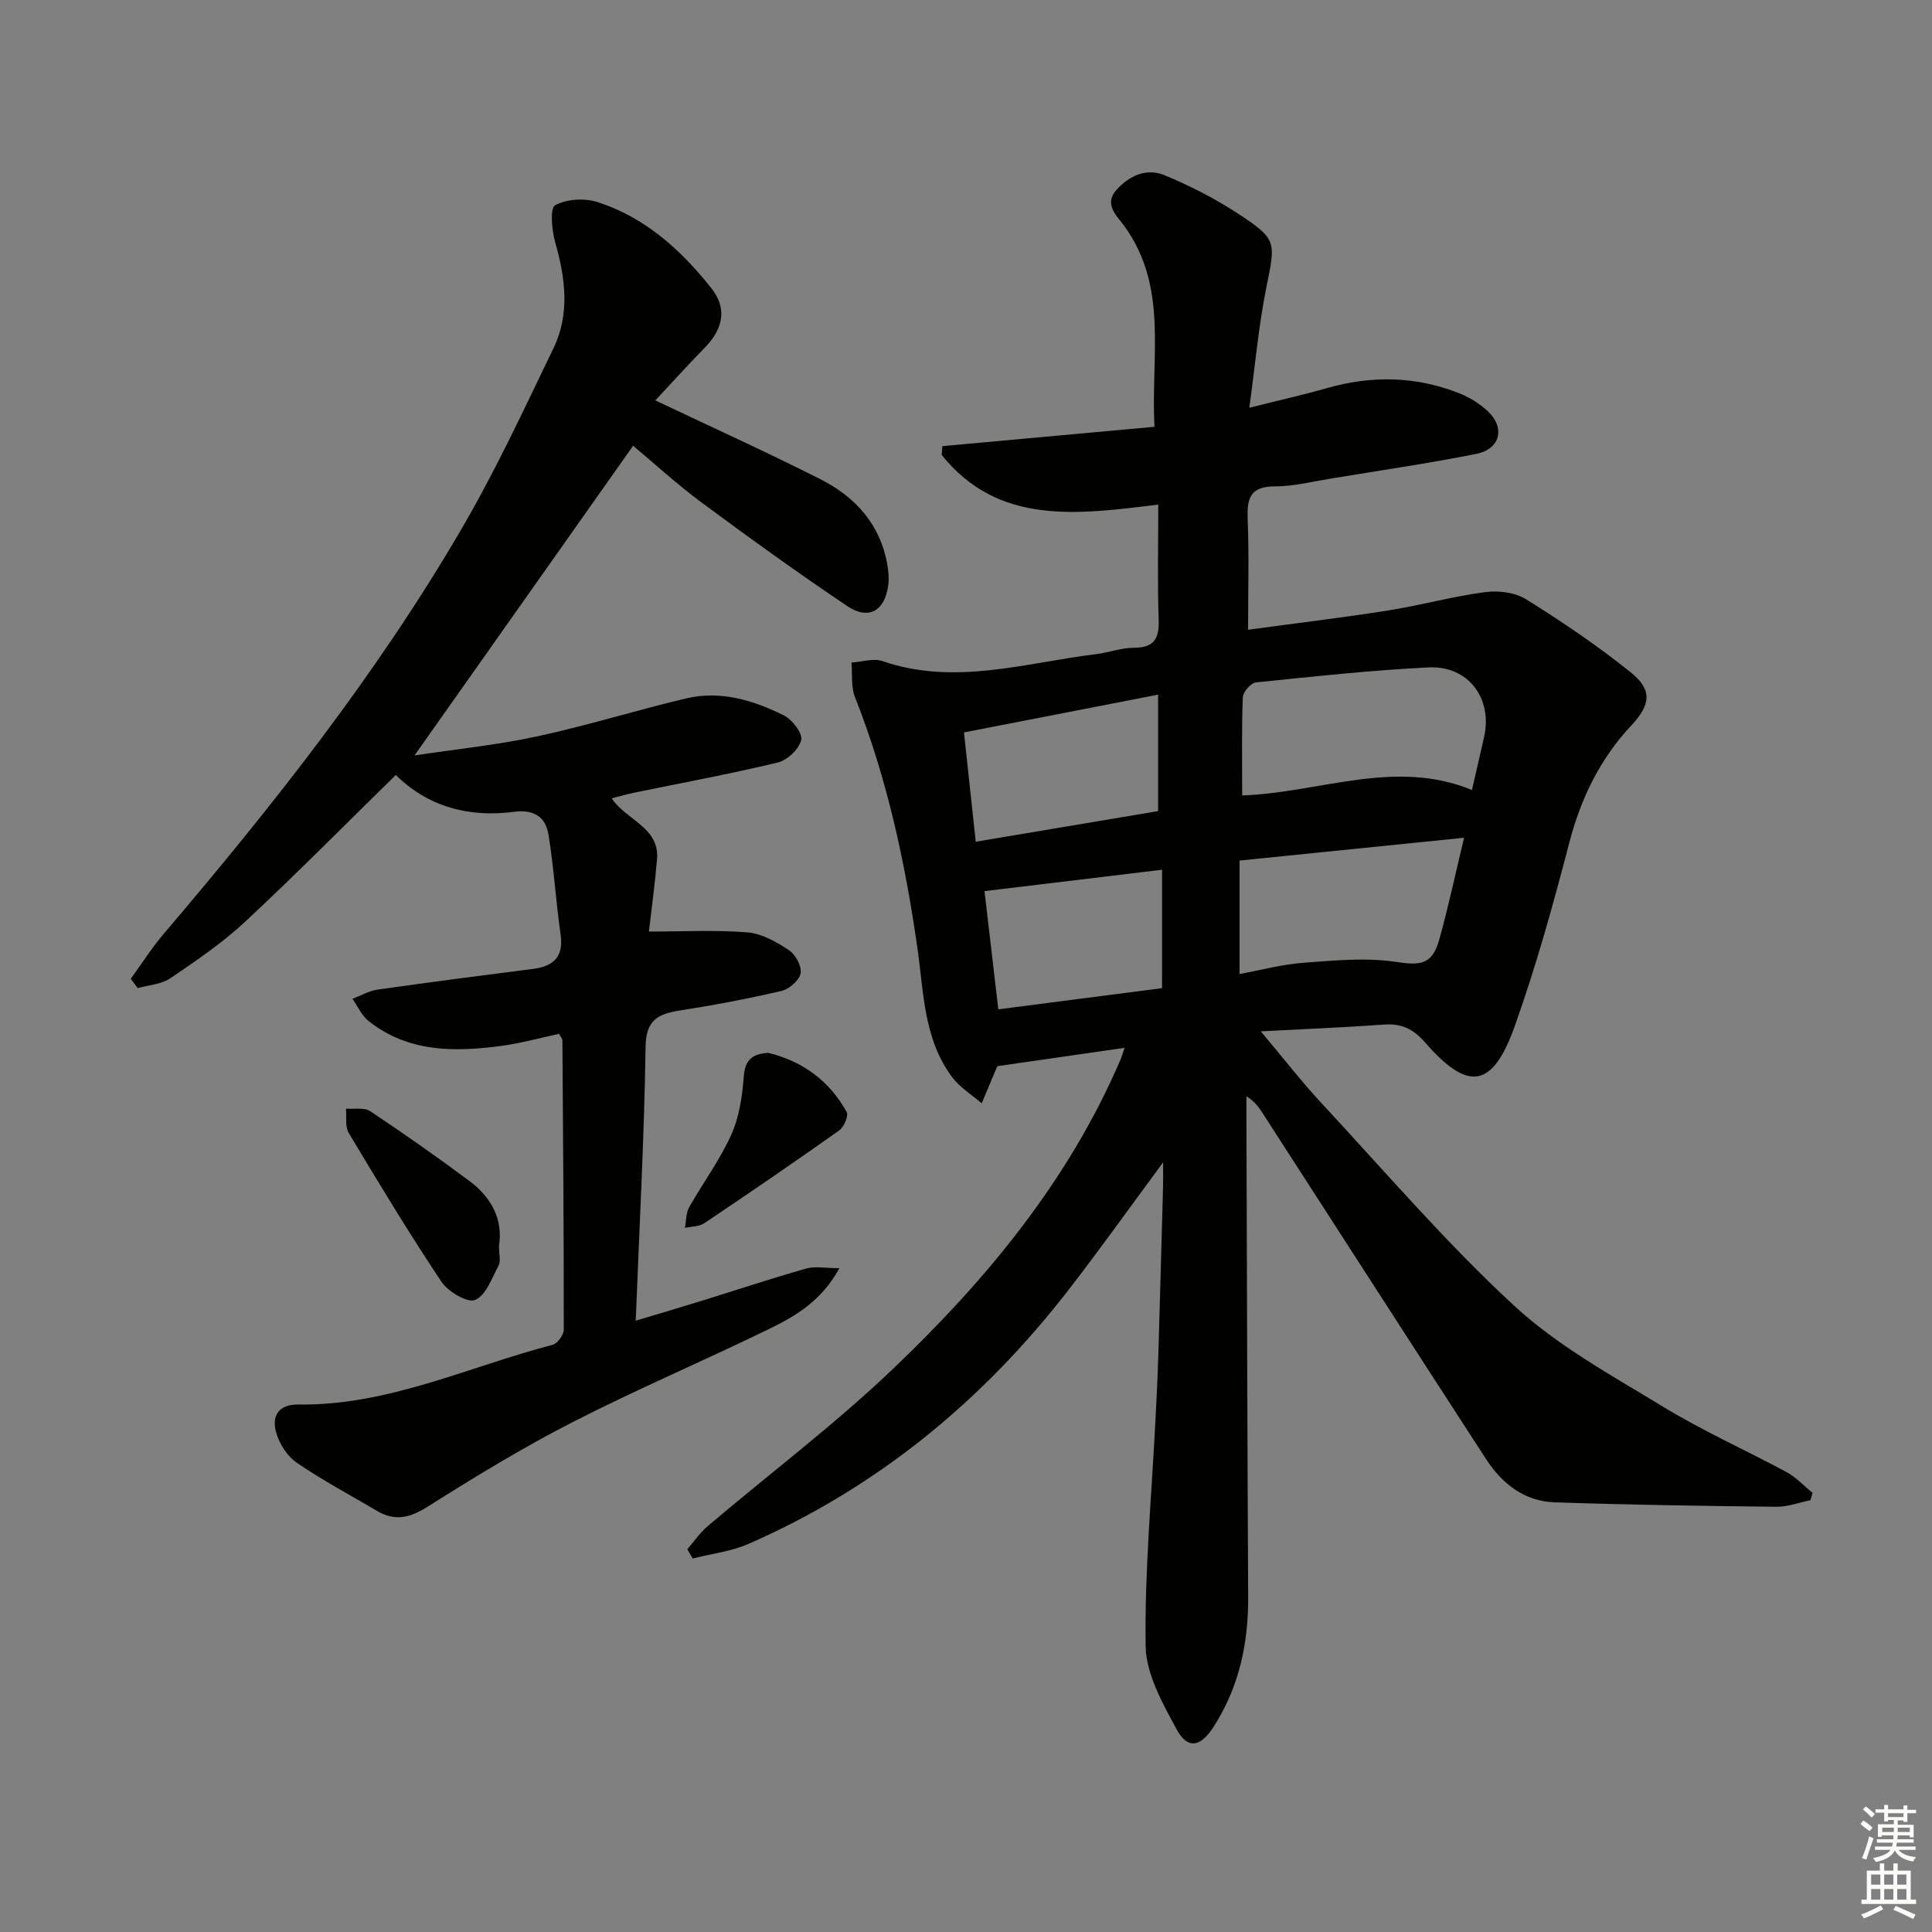 <svg enable-background="new 0 0 400 400" viewBox="0 0 400 400" xmlns="http://www.w3.org/2000/svg"><rect x="0" y="0" width="400" height="400" fill="#808080" stroke="none"/><g fill="#010100"><path d="m374.83 310.6c-2.35.48-4.7 1.39-7.04 1.36-15.31-.17-30.63-.4-45.94-.92-6.28-.21-10.9-3.9-14.21-9-15.4-23.73-30.7-47.52-46.04-71.28-.86-1.33-1.71-2.66-3.54-3.79 0 1.74-.01 3.48 0 5.22.11 32.83.19 65.66.36 98.48.05 9.7-1.93 18.8-7.27 27.02-2.6 4.01-5.29 4.51-7.51.41-2.93-5.42-6.37-11.5-6.45-17.34-.22-15.59 1.25-31.21 2.04-46.82.23-4.48.45-8.96.59-13.45.35-11.64.66-23.29.98-34.94.03-1.24 0-2.49 0-4.88-7.04 9.52-13.17 18.13-19.64 26.48-17.75 22.89-39.52 40.83-66.18 52.49-3.6 1.58-7.69 2.04-11.56 3.03-.37-.64-.75-1.28-1.12-1.91 1.4-1.61 2.62-3.43 4.23-4.8 12.82-10.88 26.31-21.04 38.44-32.63 19.35-18.47 36.31-38.97 47.01-63.93.25-.59.42-1.21.85-2.46-8.91 1.28-17.37 2.5-26.21 3.78.12-.14-.16.07-.28.35-1.04 2.45-2.06 4.91-3.09 7.36-2.06-1.78-4.51-3.27-6.1-5.39-5.9-7.86-5.89-17.47-7.19-26.62-2.54-17.82-6.3-35.3-12.95-52.1-.85-2.14-.51-4.75-.72-7.15 2.16-.13 4.55-.94 6.44-.29 14.94 5.14 29.49.35 44.15-1.44 2.63-.32 5.22-1.32 7.84-1.32 4.22-.01 5.31-1.88 5.17-5.84-.27-7.77-.08-15.55-.08-23.81-16.73 2.04-33.05 4.39-44.84-10.27.05-.61.09-1.22.14-1.83 14.42-1.32 28.84-2.63 43.92-4.01-.82-14.54 2.95-28.91-6.29-41.61-1.52-2.09-4.28-4.46-1.56-7.47 2.64-2.93 6.22-4.54 9.91-3.01 5.19 2.15 10.28 4.74 14.98 7.8 8.38 5.44 8.05 5.89 6.1 15.52-1.57 7.75-2.26 15.68-3.51 24.83 6.08-1.53 11.14-2.66 16.12-4.08 9.27-2.64 18.41-2.46 27.37 1.09 2.11.84 4.19 2.13 5.85 3.68 3.69 3.43 2.64 7.87-2.35 8.86-9.92 1.97-19.94 3.44-29.93 5.08-3.93.64-7.88 1.65-11.82 1.65-5.22.01-5.75 2.66-5.58 6.94.3 7.28.08 14.58.08 22.74 9.79-1.33 19.45-2.48 29.06-4 6.71-1.06 13.3-2.91 20.02-3.79 2.77-.37 6.24.07 8.53 1.51 7.44 4.65 14.76 9.59 21.59 15.08 4.51 3.63 4.2 6.69.17 10.99-6.53 6.97-10.49 15.14-12.89 24.4-3.3 12.68-6.82 25.35-11.2 37.7-4.63 13.08-9.66 13.86-18.63 3.56-2.47-2.83-4.91-3.96-8.52-3.7-8.07.58-16.16.9-25.49 1.4 4.7 5.59 8.42 10.41 12.54 14.84 13.14 14.15 25.76 28.9 39.92 41.97 9.03 8.34 20.23 14.45 30.84 20.92 8.21 5.01 17.07 8.95 25.55 13.53 1.99 1.07 3.6 2.84 5.38 4.29-.14.51-.29 1.02-.44 1.52zm-117.65-145.91c16.16-.58 31.61-7.7 47.57-1.13.86-3.72 1.67-7.27 2.49-10.82 1.87-8.1-3.21-14.99-11.53-14.56-11.92.6-23.81 1.88-35.69 3.11-1.04.11-2.67 1.97-2.71 3.06-.25 6.62-.13 13.25-.13 20.34zm-.54 36.97c4.51-.83 8.84-2.01 13.24-2.33 6.34-.47 12.86-1.12 19.07-.19 5.08.77 7.57.65 9.03-4.6 1.85-6.63 3.29-13.38 5.14-21.09-15.86 1.61-30.97 3.14-46.48 4.72zm-16.87-57.84c-13.59 2.64-26.53 5.16-40.19 7.82.83 7.72 1.61 14.98 2.44 22.63 13.33-2.24 25.63-4.3 37.75-6.34 0-8.28 0-15.72 0-24.11zm.82 36.25c-12.41 1.5-24.44 2.95-36.76 4.43.89 7.58 1.84 15.76 2.86 24.47 11.55-1.49 22.83-2.95 33.9-4.38 0-8.61 0-16.39 0-24.52z"/><path d="m27.07 202.65c2.27-3.11 4.34-6.39 6.83-9.32 22.58-26.5 44.14-53.78 61.71-83.92 7.02-12.04 12.92-24.75 18.98-37.31 3.43-7.1 2.47-14.52.36-21.94-.71-2.49-1.12-7.04-.02-7.66 2.37-1.31 6.1-1.52 8.78-.66 9.82 3.15 17.25 9.87 23.54 17.79 3.33 4.19 2.55 8.4-1.42 12.45-3.55 3.63-6.96 7.4-10.15 10.82 11.81 5.6 23.12 10.72 34.18 16.32 7.26 3.67 12.45 9.39 13.87 17.81.22 1.3.35 2.67.19 3.97-.65 5.45-4.04 7.49-8.54 4.46-10.2-6.85-20.18-14.06-30.06-21.37-5.06-3.74-9.72-8.02-14.24-11.8-14.98 21.23-29.81 42.23-45.26 64.12 8.71-1.32 17.17-2.17 25.44-3.96 10.36-2.24 20.51-5.42 30.83-7.86 7.11-1.68 13.87.39 20.18 3.52 1.74.86 3.93 3.69 3.61 5.1-.43 1.87-2.87 4.18-4.85 4.66-9.83 2.37-19.79 4.2-29.7 6.24-1.46.3-2.89.72-4.69 1.17 3.01 4.54 9.97 6 9.39 12.67-.45 5.23-1.17 10.45-1.68 14.92 7.05 0 13.77-.37 20.42.17 2.96.24 5.99 1.98 8.57 3.68 1.36.9 2.68 3.33 2.42 4.78-.26 1.44-2.34 3.28-3.93 3.65-6.94 1.63-13.97 2.95-21.01 4.05-4.52.71-7.08 1.91-7.16 7.53-.27 18.61-1.28 37.21-2.04 56.7 5.01-1.5 9.21-2.73 13.39-4.03 7.3-2.26 14.55-4.67 21.89-6.76 1.83-.52 3.93-.08 6.89-.08-3.73 6.83-9.11 9.93-14.56 12.59-13.44 6.56-27.23 12.41-40.53 19.21-10.33 5.28-20.28 11.34-30.09 17.54-3.69 2.33-6.8 3.14-10.55.92-5.58-3.3-11.32-6.35-16.65-10-1.97-1.35-3.61-3.95-4.25-6.3-.92-3.35.47-5.79 4.65-5.73 18.54.26 35.16-7.82 52.6-12.36 1-.26 2.3-2.04 2.31-3.11.02-19.99-.14-39.98-.28-59.97 0-.28-.29-.57-.7-1.3-3.85.82-7.82 1.93-11.87 2.48-9.73 1.31-19.35 1.39-27.59-5.16-1.42-1.13-2.22-3.03-3.31-4.58 1.75-.66 3.45-1.66 5.25-1.91 10.68-1.52 21.38-2.9 32.08-4.27 4.28-.55 6.44-2.46 5.76-7.17-.99-6.86-1.38-13.8-2.5-20.63-.59-3.62-2.93-5.28-7.16-4.73-9.35 1.23-17.84-1.07-24.45-7.63-10.45 10.23-20.62 20.53-31.2 30.39-4.72 4.39-10.14 8.08-15.5 11.71-1.85 1.26-4.47 1.38-6.73 2.03-.48-.64-.96-1.29-1.45-1.93z"/><path d="m103.31 257.9c0 1.82.4 3.19-.08 4.1-1.37 2.61-2.61 6.17-4.86 7.14-1.55.67-5.61-1.71-6.98-3.77-6.71-10.06-12.97-20.42-19.19-30.8-.79-1.32-.41-3.34-.57-5.04 1.69.14 3.76-.3 5 .52 7.02 4.67 13.93 9.52 20.69 14.56 4.56 3.41 6.84 8.08 5.99 13.29z"/><path d="m159.02 217.97c7.25 1.77 12.72 5.86 16.27 12.25.44.79-.55 3.12-1.54 3.82-9.21 6.53-18.53 12.9-27.91 19.2-1.07.72-2.67.67-4.02.98.26-1.42.18-3.04.85-4.24 2.85-5.07 6.38-9.8 8.74-15.07 1.67-3.72 2.29-8.08 2.6-12.21.29-3.61 2.14-4.49 5.01-4.73z"/></g><path d="m385.2 377.6.6-.7c.6.4 1.3.9 1.9 1.5l-.6.7c-.8-.5-1.4-1-1.9-1.5zm.3 7.1c.6-1.4 1.1-2.9 1.5-4.5.3.1.6.3.9.4-.5 1.4-1 2.9-1.5 4.4zm.2-10.1.6-.6c.7.5 1.3 1.1 1.9 1.6l-.7.7c-.6-.6-1.2-1.2-1.8-1.7zm8.4-.8h.8v.9h1.8v.7h-1.8v1.8h-.8v-.3h-1.2v.9h3.3v2.6h-.8v-.4h-2.5c0 .3 0 .6-.1.8h3.4v.7h-3.5c0 .3-.1.6-.1.8h4v.7h-3.5c.7.9 1.9 1.3 3.6 1.5-.2.2-.4.5-.6.9-1.9-.3-3.2-1.1-3.8-2.3-.5 1.1-1.8 2-3.9 2.4-.2-.3-.4-.5-.6-.8 1.9-.4 3.1-.9 3.6-1.7h-3.2v-.7h3.5c.1-.2.1-.5.2-.8h-3.3v-.7h3.4c0-.2 0-.5 0-.8h-2.4v.3h-.8v-2.6h3.3v-.9h-1.2v.3h-.8v-1.8h-1.8v-.7h1.8v-.9h.8v.9h3.2zm-4.4 5.5h2.4c0-.3 0-.6 0-.9h-2.4zm1.2-3.1h3.2v-.8h-3.2zm4.4 2.2h-2.4v.9h2.5v-.9z" fill="#fbfcfa"/><path d="m389.2 385.8h.9v1.5h1.9v-1.5h.9v1.5h2.7v6h1.1v.9h-11.3v-.9h1.1v-6h2.7zm.2 8.7.5.8c-1.2.6-2.5 1.3-4 1.9-.2-.3-.3-.6-.6-.8 1.6-.6 3-1.3 4.1-1.9zm-2-4.3h1.9v-2.1h-1.9zm0 3.1h1.9v-2.2h-1.9zm2.7-3.1h1.9v-2.1h-1.9zm0 3.1h1.9v-2.2h-1.9zm2.4 1.3c1.4.6 2.7 1.2 4.1 1.8l-.5.9c-1.5-.7-2.8-1.4-4.1-1.9zm2.2-6.5h-1.9v2.1h1.9zm-1.9 5.2h1.9v-2.2h-1.9z" fill="#fbfcfa"/></svg>
